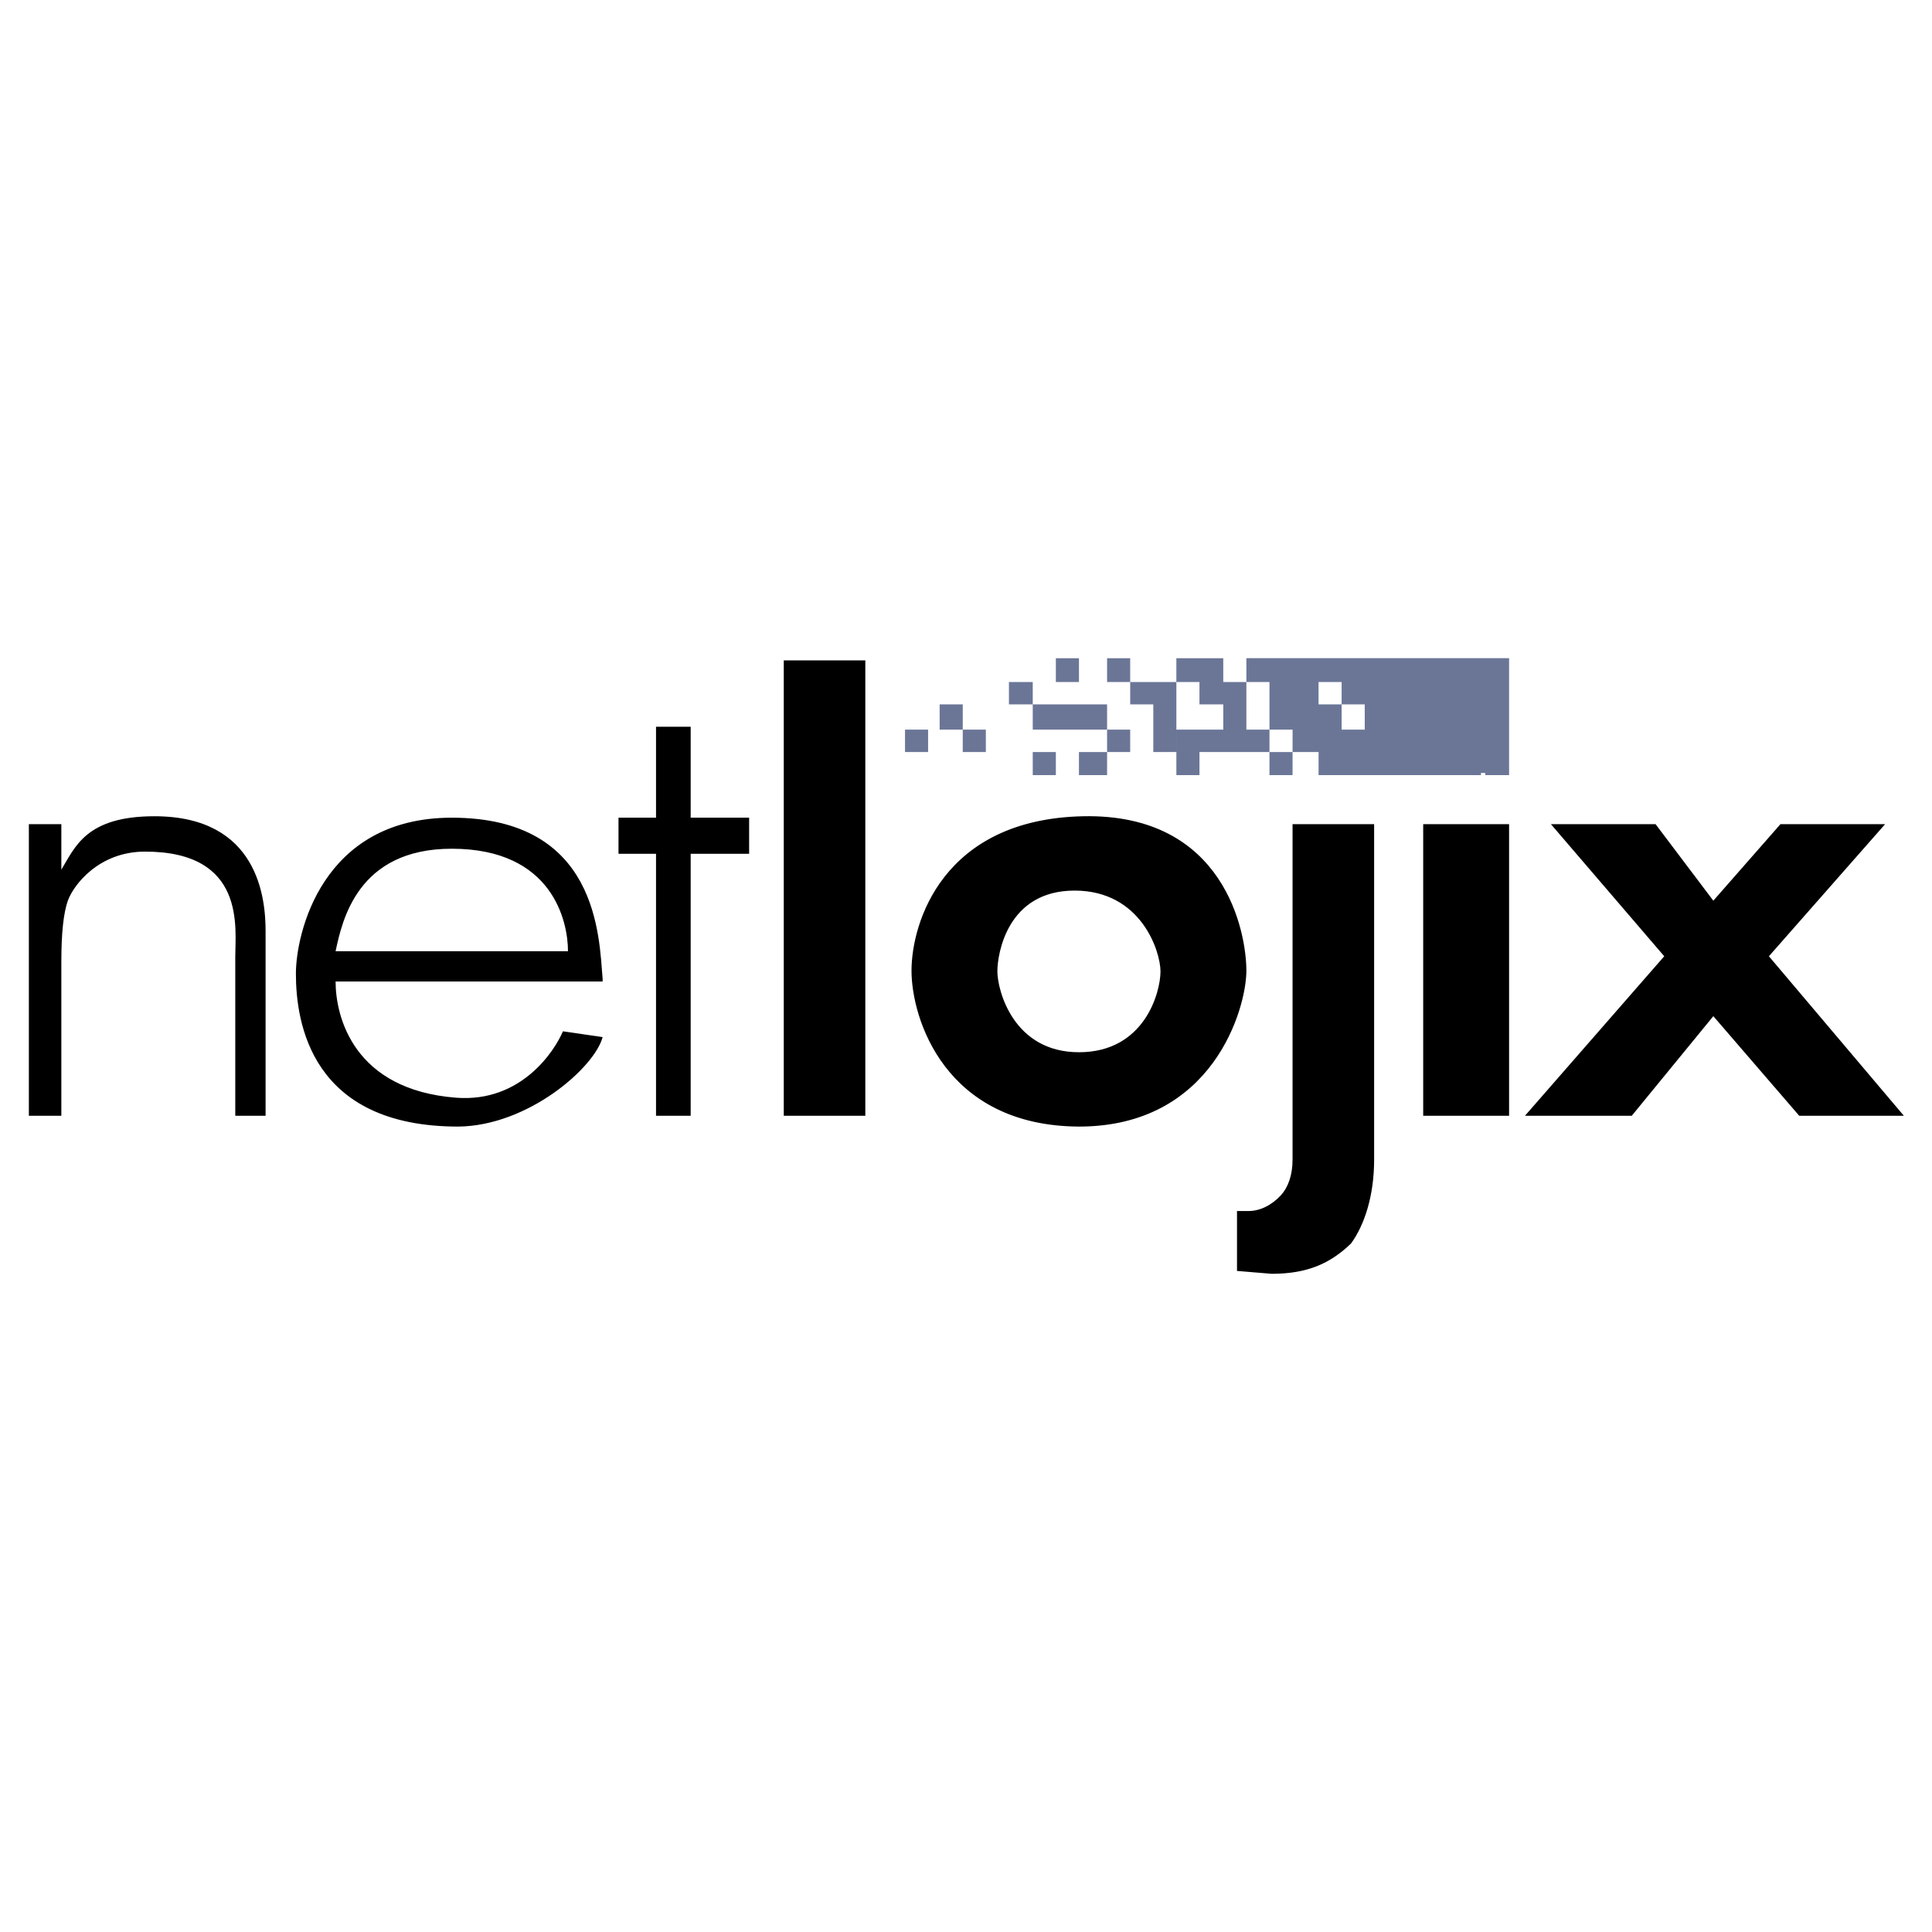 <svg xmlns="http://www.w3.org/2000/svg" width="2500" height="2500" viewBox="0 0 192.744 192.744"><g fill-rule="evenodd" clip-rule="evenodd"><path fill="#fff" d="M0 0h192.744v192.744H0V0z"/><path d="M122.039 70.272v2.52h-4.68v4.536h2.305v-2.304h6.984v-2.232h-2.305V68.04h-2.305v-2.376h-4.68v2.376h2.305v2.232h2.376zm-6.982 0v4.752h2.303V68.04h-4.607v2.232h2.304zm-4.61-2.232h2.305v-2.376h-2.305v2.376zm0 9.288h-2.807v-2.304h2.807v-2.232h-7.416v-2.52h-2.375V68.04h2.375v2.232h7.416v2.52h2.305v2.232h-2.305v2.304zm-5.111-9.288h2.305v-2.376h-2.305v2.376zm-2.305 9.288h2.305v-2.304h-2.305v2.304zm-6.983-2.304h2.304v-2.232h-2.304v2.232zm40.104-2.232h-2.305v-2.52h-2.303V68.04h2.303v2.232h2.305v2.52zm11.592 4.32h.432v.216h2.377V65.664h-26.209v2.376h2.305v4.752h2.303v2.232h2.594v2.304h16.199v-.216h-.001zm-21.096.216h2.303v-2.304h-2.303v2.304zm-32.904-4.536h2.304v-2.52h-2.304v2.52zm-3.456 2.232h2.304v-2.232h-2.304v2.232z" fill="#6b7697"/><path d="M107.207 88.848c6.625 0 8.568 6.048 8.568 8.064 0 2.088-1.584 8.063-8.135 8.063-6.553 0-8.137-6.191-8.137-8.063.001-1.8 1.009-8.064 7.704-8.064zm.865-7.416c-14.04.288-17.136 10.656-17.136 15.408s3.312 15.48 16.705 15.552c13.391 0 16.703-11.808 16.703-15.552 0-3.816-2.16-15.696-16.272-15.408zm29.016.792v33.48c0 3.528-.936 6.479-2.305 8.352-2.088 2.017-4.391 3.024-7.92 3.024l-3.455-.288v-5.976h1.152c1.152 0 2.303-.576 3.24-1.584.719-.793 1.15-2.017 1.15-3.528v-33.48h8.138zm28.08 0l5.76 7.632 6.695-7.632h10.441L176.473 95.4l13.463 15.912h-10.439l-8.568-9.936-8.137 9.936h-10.654L166.031 95.4l-11.303-13.176h10.44zm-23.184 0h8.568v29.088h-8.568V82.224zm-135.864 0v4.536c1.368-2.232 2.448-5.328 9.288-5.328 10.368 0 11.088 8.208 11.088 11.448v18.432h-3.024V95.4c0-2.808 1.08-10.44-9-10.44-4.608 0-7.128 3.312-7.704 4.896-.432 1.224-.648 3.24-.648 6.048v15.408H2.88V82.224h3.24zm38.952 2.448c10.08 0 11.592 7.272 11.592 10.224H33.48c.648-3.024 2.16-10.224 11.592-10.224zM29.52 97.128c0 4.896 1.512 15.264 16.2 15.264 6.984-.071 13.608-5.903 14.4-8.928l-3.96-.576c-.792 1.872-4.104 7.128-10.656 6.624-10.224-.792-12.024-8.064-12.024-11.592h26.64v-.288c-.36-4.176-.432-16.056-15.048-16.056-13.032 0-15.552 11.664-15.552 15.552zm39.384-24.624v9.072h5.832v3.6h-5.832v26.136h-3.456V85.176h-3.744v-3.6h3.744v-9.072h3.456zm9.288-6.624h8.136v45.432h-8.136V65.88z"/></g></svg>